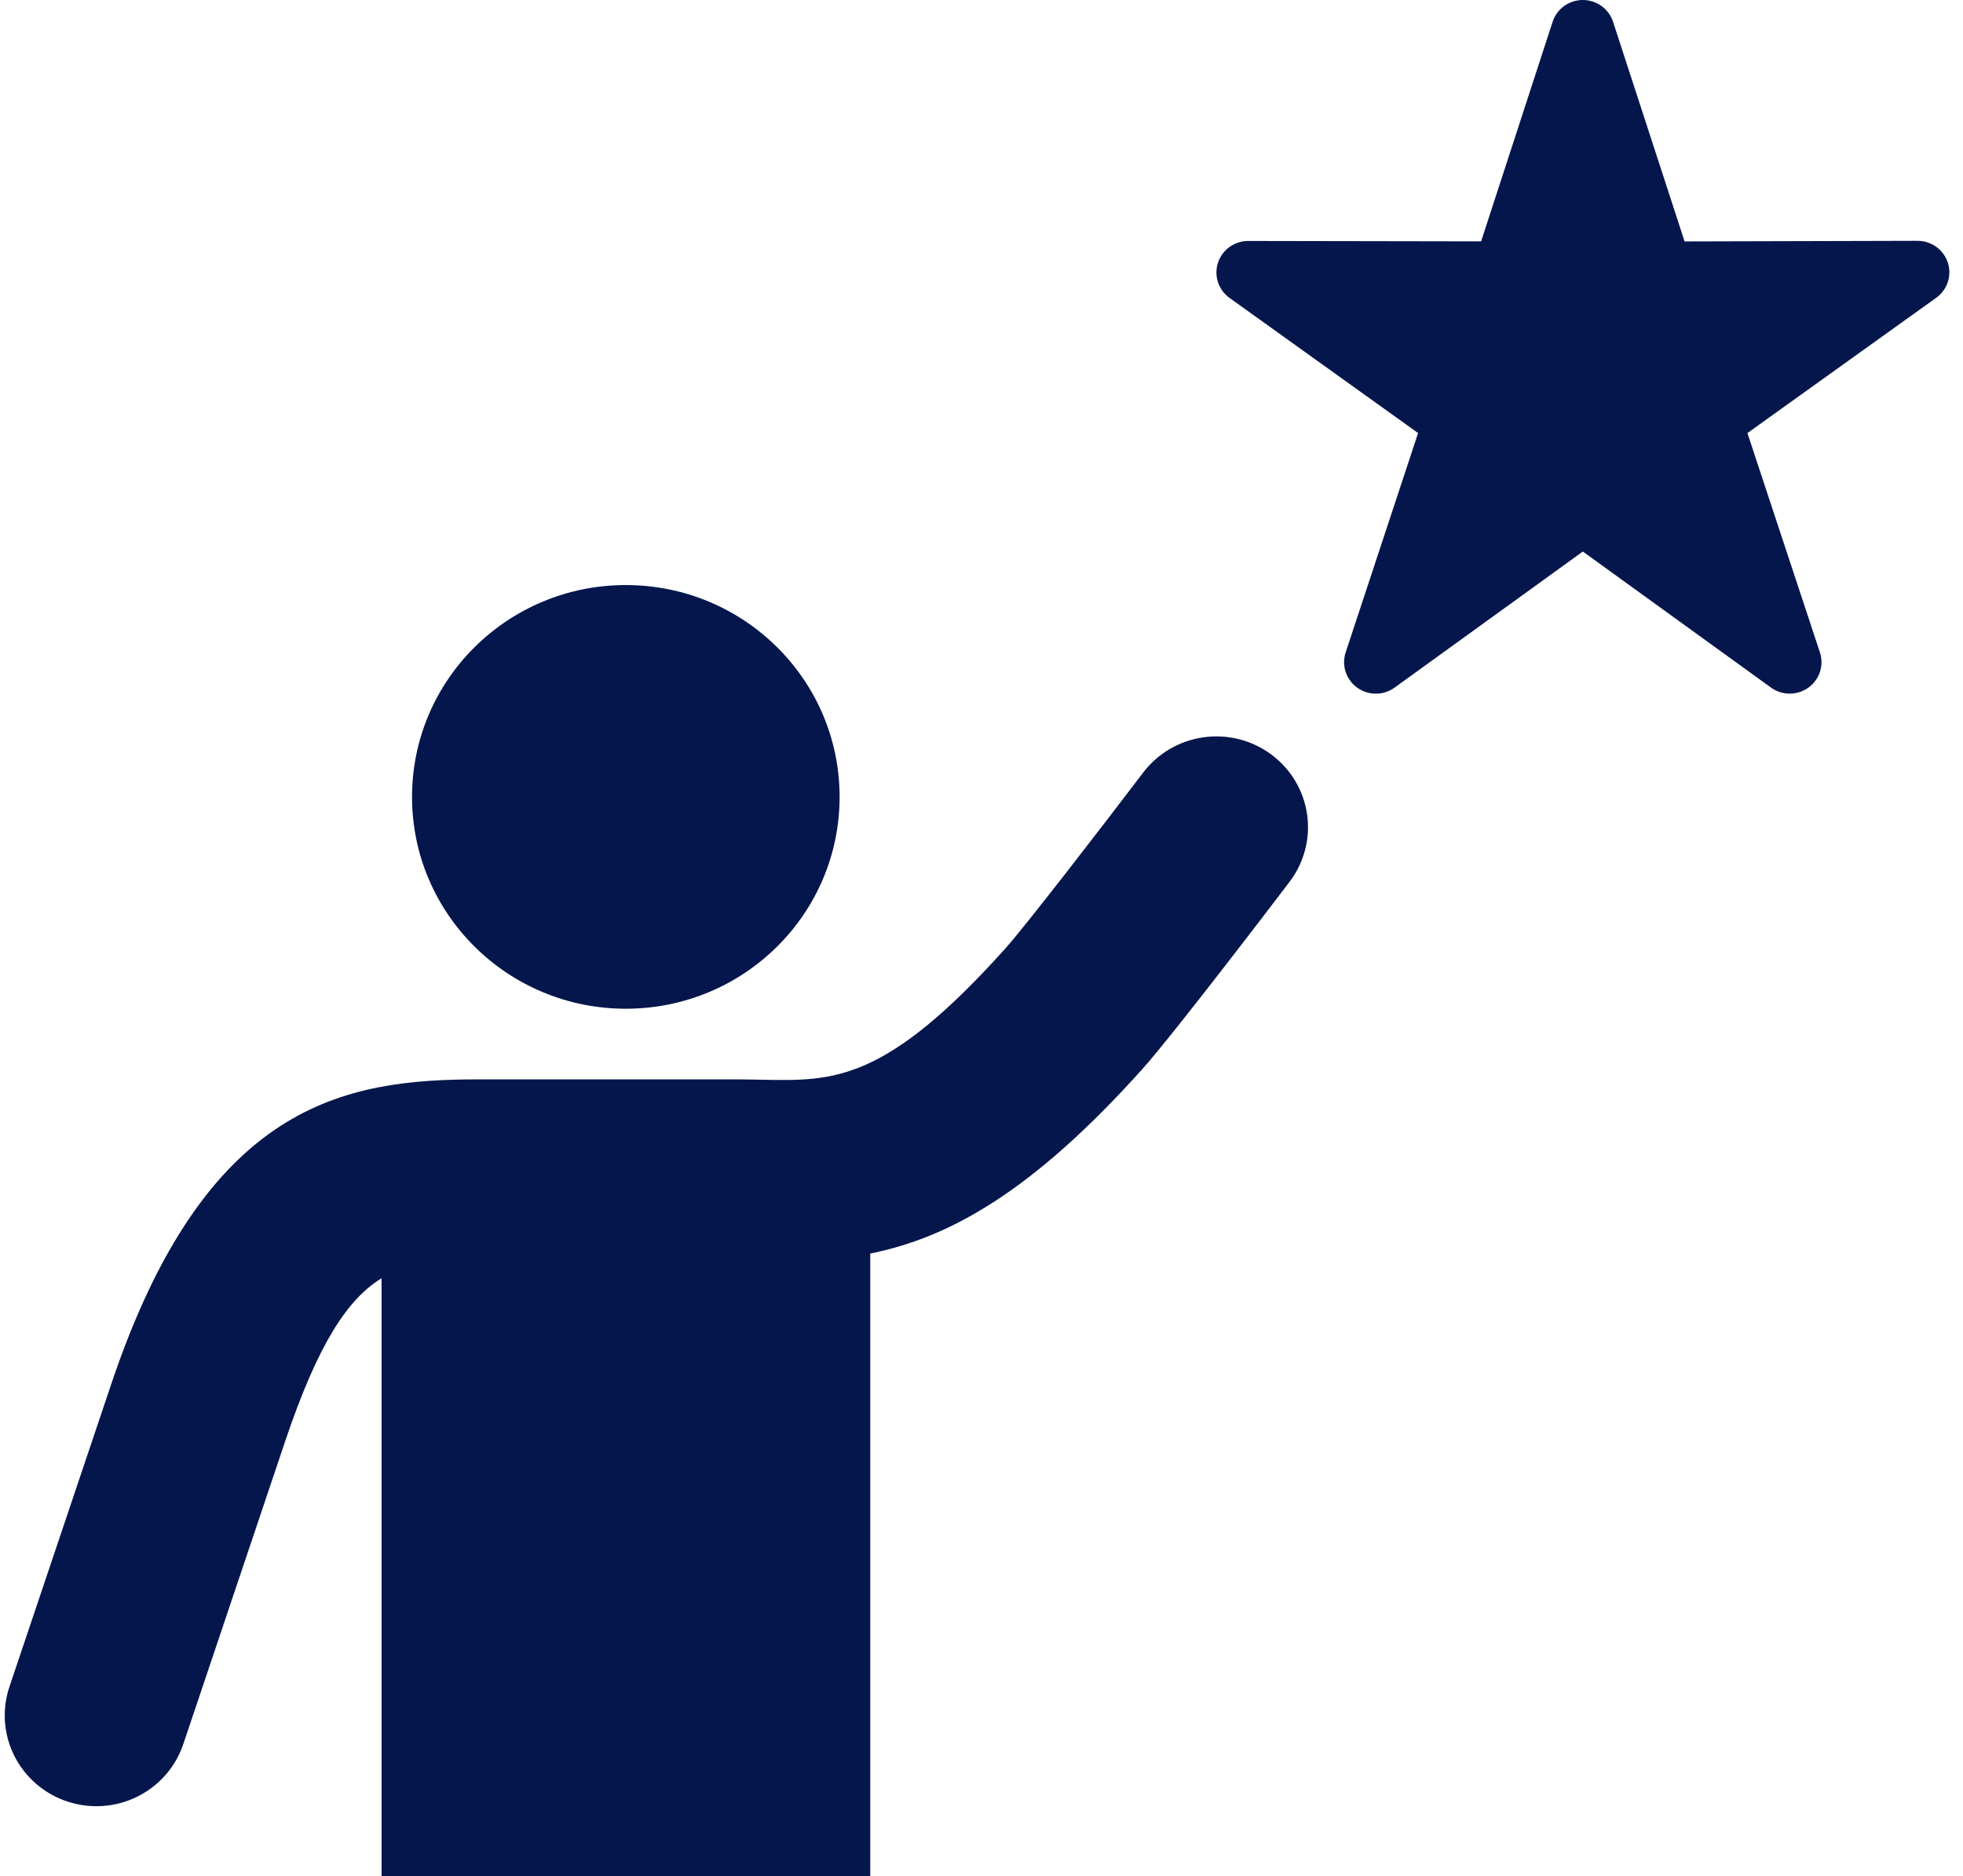 <svg width="113" height="108" viewBox="0 0 113 108" fill="none" xmlns="http://www.w3.org/2000/svg">
<path d="M73.194 43.438C72.076 42.604 70.67 42.245 69.285 42.438C67.9 42.631 66.649 43.362 65.808 44.469C63.344 47.71 59.011 53.326 57.875 54.592C50.971 62.288 47.997 62.228 43.897 62.15C43.371 62.138 42.842 62.129 42.304 62.129H27.543C19.833 62.129 11.849 63.481 6.414 79.638L0.554 97.058C0.33 97.71 0.239 98.399 0.285 99.087C0.331 99.774 0.514 100.446 0.823 101.063C1.132 101.68 1.562 102.23 2.086 102.682C2.611 103.134 3.22 103.479 3.88 103.697C4.539 103.915 5.236 104.002 5.929 103.952C6.623 103.902 7.299 103.717 7.92 103.407C8.541 103.097 9.094 102.668 9.547 102.146C10.001 101.624 10.345 101.017 10.561 100.363L16.421 82.943C18.317 77.311 20.031 74.752 21.966 73.578V108.001H50.096V72.154C54.618 71.245 59.39 68.636 65.758 61.537C67.552 59.538 73.556 51.649 74.235 50.756C74.651 50.208 74.955 49.584 75.128 48.919C75.301 48.255 75.341 47.563 75.244 46.883C75.147 46.204 74.917 45.55 74.565 44.958C74.213 44.367 73.747 43.85 73.194 43.438Z" fill="#05164D"/>
<path d="M36.025 58.063C42.822 58.063 48.332 52.604 48.332 45.87C48.332 39.135 42.822 33.676 36.025 33.676C29.229 33.676 23.719 39.135 23.719 45.87C23.719 52.604 29.229 58.063 36.025 58.063Z" fill="#05164D"/>
<path d="M110.379 13.862L96.973 13.897L92.856 1.255C92.737 0.89 92.504 0.572 92.192 0.347C91.879 0.121 91.502 0 91.116 0C90.729 0 90.353 0.121 90.04 0.347C89.727 0.572 89.495 0.89 89.376 1.255L85.26 13.893L71.857 13.87H71.848C71.463 13.871 71.088 13.992 70.776 14.217C70.465 14.441 70.233 14.757 70.114 15.12C69.994 15.483 69.993 15.874 70.111 16.237C70.229 16.6 70.46 16.917 70.771 17.143L81.632 24.927L77.464 37.55C77.343 37.915 77.342 38.308 77.461 38.673C77.58 39.038 77.813 39.356 78.126 39.581C78.439 39.807 78.816 39.928 79.203 39.928C79.59 39.928 79.967 39.805 80.28 39.579L91.116 31.746L101.949 39.579C102.261 39.805 102.638 39.926 103.024 39.926C103.411 39.926 103.788 39.805 104.1 39.58C104.413 39.355 104.645 39.037 104.765 38.672C104.884 38.308 104.883 37.916 104.763 37.552L100.59 24.928L111.456 17.143C111.77 16.918 112.004 16.601 112.125 16.236C112.245 15.871 112.245 15.478 112.125 15.113C112.005 14.748 111.772 14.431 111.458 14.206C111.144 13.981 110.767 13.861 110.379 13.862Z" fill="#05164D"/>
</svg>
